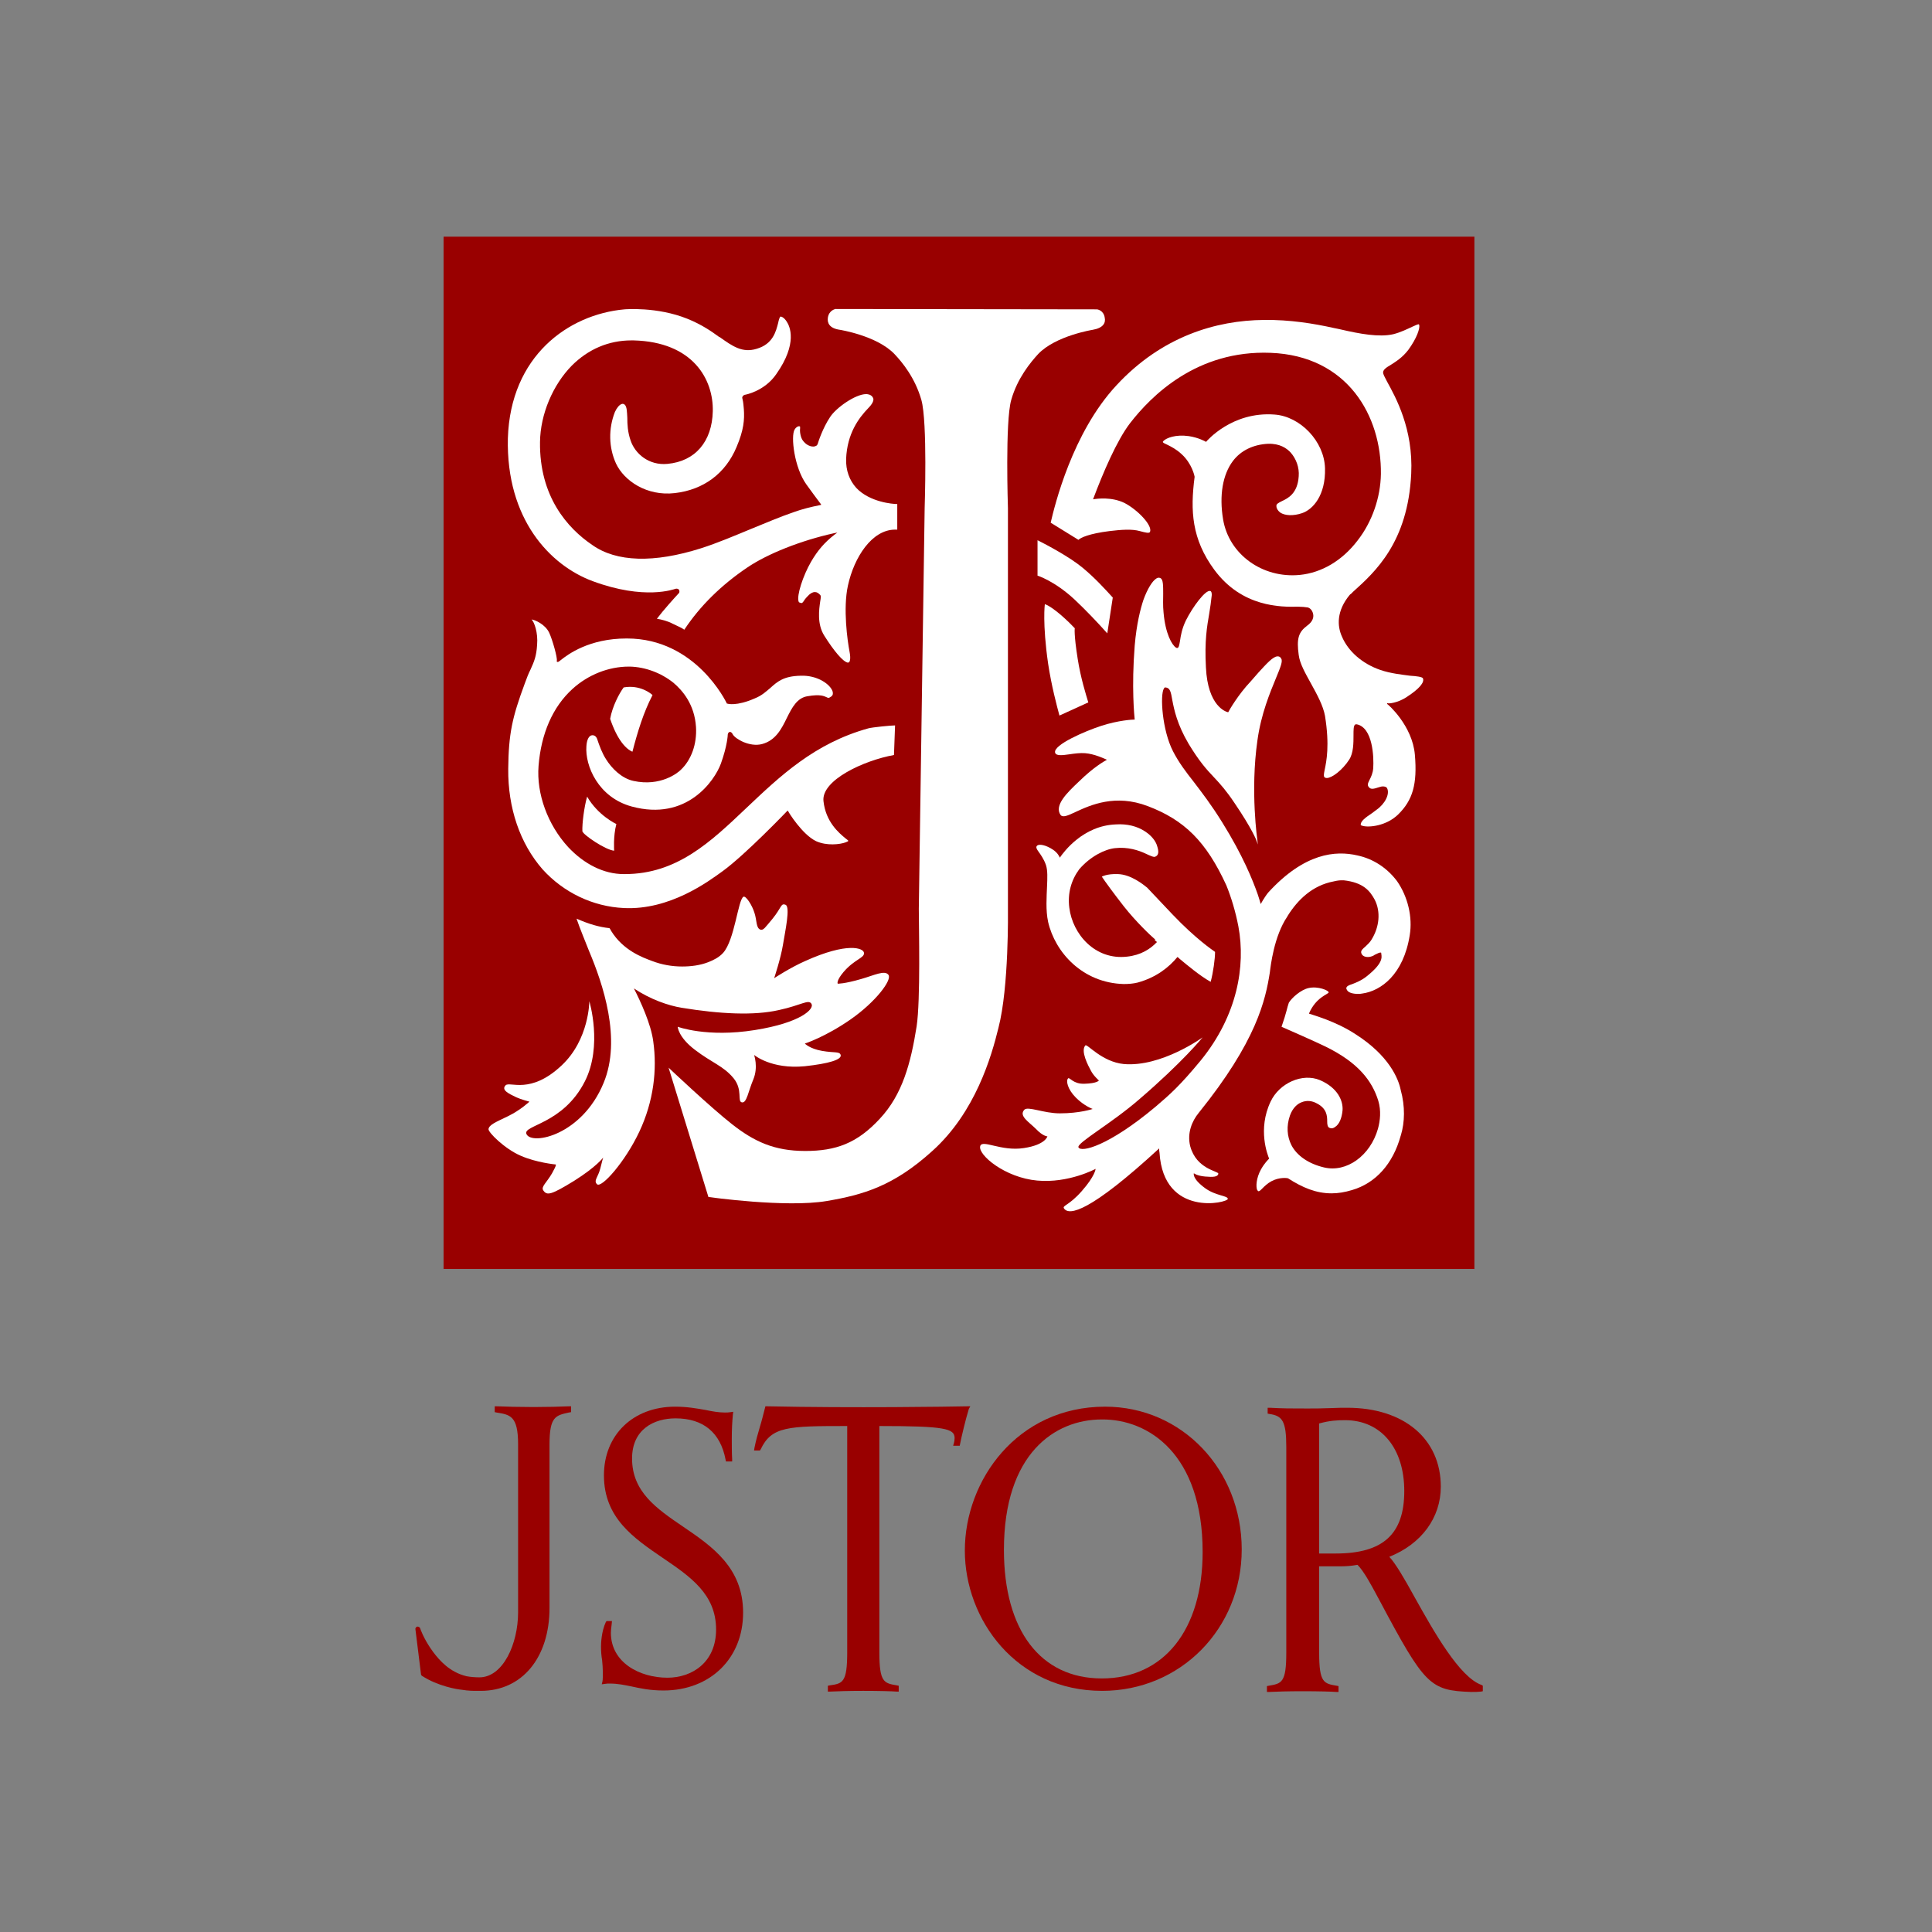 <?xml version="1.0" standalone="no"?><!-- Generator: Gravit.io --><svg xmlns="http://www.w3.org/2000/svg" xmlns:xlink="http://www.w3.org/1999/xlink" style="isolation:isolate" viewBox="0 0 400 400" width="400" height="400"><rect x="0" y="0" width="400" height="400" fill="#808080" stroke="none"/><defs><clipPath id="_clipPath_OLYYusIeCldFTBXcuoLQIPo42YuY8WQZ"><rect width="400" height="400"/></clipPath></defs><g clip-path="url(#_clipPath_OLYYusIeCldFTBXcuoLQIPo42YuY8WQZ)"><rect x="91.838" y="48.999" width="213.422" height="213.725" transform="matrix(1,0,0,1,0,0)" fill="rgb(153,0,0)"/><g id="Group"><path d=" M 141.375 316.042 C 135.929 312.336 130.862 308.857 130.862 301.975 C 130.862 295.849 135.476 293.656 139.862 293.656 C 145.61 293.656 149.164 296.605 150.223 302.202 L 150.299 302.58 L 151.584 302.58 L 151.584 302.126 C 151.509 300.992 151.509 299.025 151.509 297.891 C 151.509 295.925 151.584 294.563 151.736 292.824 L 151.811 292.294 L 151.282 292.37 C 150.828 292.446 150.526 292.446 150.072 292.446 C 148.786 292.446 147.5 292.219 146.064 291.916 C 144.324 291.614 142.282 291.236 139.786 291.236 C 131.089 291.236 125.039 297.059 125.039 305.454 C 125.039 314.302 131.24 318.462 137.215 322.546 C 142.887 326.403 148.257 330.033 148.257 337.369 C 148.257 344.251 143.19 347.352 138.198 347.352 C 132.375 347.352 126.476 344.175 126.476 338.049 C 126.476 337.52 126.551 336.991 126.627 336.386 L 126.703 335.629 L 125.568 335.629 L 125.417 335.856 C 124.51 337.822 124.434 340.243 124.434 340.923 C 124.434 341.906 124.51 342.89 124.661 343.721 C 124.736 344.553 124.812 345.385 124.812 346.217 C 124.812 346.822 124.812 347.805 124.736 348.108 L 124.585 348.713 L 125.19 348.637 C 125.644 348.562 125.795 348.562 126.249 348.562 C 127.913 348.562 129.274 348.864 130.787 349.167 C 132.526 349.545 134.568 349.999 137.366 349.999 C 147.047 349.999 153.853 343.343 153.853 333.89 C 153.853 324.588 147.5 320.201 141.375 316.042 Z " fill="rgb(153,0,0)"/><path d=" M 228.801 291.236 C 210.65 291.236 199.759 306.437 199.759 321.033 C 199.759 335.327 210.423 350.074 228.196 350.074 C 244.38 350.074 257.085 337.217 257.085 320.806 C 257.085 304.244 244.682 291.236 228.801 291.236 Z  M 248.993 321.336 C 248.993 337.444 240.977 347.503 228.12 347.503 C 215.414 347.503 207.852 337.52 207.852 320.882 C 207.852 300.992 218.364 293.883 228.12 293.883 C 237.8 293.807 248.993 301.067 248.993 321.336 Z " fill="rgb(153,0,0)"/><path d=" M 306.773 348.864 C 302.16 347.276 296.79 337.671 292.858 330.638 C 290.74 326.781 288.925 323.68 287.639 322.319 C 294.294 319.672 298.303 314.227 298.303 307.798 C 298.303 297.891 290.664 291.462 278.942 291.462 C 278.11 291.462 276.824 291.462 275.387 291.538 C 273.724 291.614 271.909 291.614 270.623 291.614 C 267.144 291.614 265.631 291.614 262.909 291.462 L 262.455 291.462 L 262.455 292.673 L 262.833 292.748 C 265.48 293.126 266.312 294.185 266.312 299.555 L 266.312 342.209 C 266.312 348.41 265.329 348.562 262.682 349.015 L 262.304 349.091 L 262.304 350.301 L 262.758 350.301 C 264.346 350.225 266.615 350.15 269.715 350.15 C 272.967 350.15 275.69 350.225 276.673 350.301 L 277.127 350.301 L 277.127 349.091 L 276.749 349.015 C 274.102 348.562 273.119 348.41 273.119 342.209 L 273.119 324.285 L 277.808 324.285 C 278.715 324.285 279.774 324.209 281.06 323.983 C 282.421 325.344 284.009 328.369 284.992 330.184 C 285.219 330.562 285.37 330.94 285.522 331.167 C 294.975 348.94 296.034 349.999 304.58 350.301 C 305.563 350.301 305.866 350.301 306.622 350.225 L 307 350.15 L 307 349.015 L 306.773 348.864 Z  M 273.119 294.714 C 275.312 294.109 276.824 294.034 278.488 294.034 C 285.9 294.034 290.74 299.782 290.74 308.706 C 290.74 317.63 286.354 321.638 276.522 321.638 L 273.119 321.638 L 273.119 294.714 Z " fill="rgb(153,0,0)"/><path d=" M 200.894 291.16 L 200.289 291.16 C 196.507 291.236 176.693 291.538 158.845 291.16 L 158.467 291.16 L 158.391 291.462 C 158.013 292.899 157.71 294.185 157.332 295.395 C 156.878 296.908 156.5 298.269 156.198 299.782 L 156.122 300.311 L 157.332 300.311 L 157.483 300.084 C 159.752 295.319 163.08 295.244 175.407 295.244 L 175.407 342.133 C 175.407 348.41 174.424 348.562 171.777 348.94 L 171.399 349.015 L 171.399 350.225 L 171.853 350.225 C 173.441 350.15 175.71 350.074 178.735 350.074 C 181.987 350.074 184.634 350.15 185.617 350.225 L 186.071 350.225 L 186.071 349.015 L 185.693 348.94 C 183.046 348.486 182.062 348.335 182.062 342.133 L 182.062 295.244 C 195.676 295.244 197.642 295.773 197.642 297.74 C 197.642 298.118 197.566 298.572 197.491 298.798 L 197.339 299.328 L 198.701 299.328 L 198.776 298.95 C 199.003 297.74 199.911 293.883 200.591 291.689 L 200.894 291.16 Z " fill="rgb(153,0,0)"/><path d=" M 110.518 291.311 C 107.72 291.311 104.544 291.236 102.88 291.16 L 102.426 291.16 L 102.426 292.37 L 102.804 292.446 C 105.602 292.899 107.266 293.126 107.266 299.025 L 107.266 333.814 C 107.266 340.318 104.166 347.276 99.25 347.276 C 98.342 347.276 97.435 347.2 96.603 347.049 C 93.124 346.217 91.006 343.797 89.645 341.982 C 89.494 341.755 89.267 341.453 89.116 341.226 C 87.679 339.108 86.998 337.217 86.998 337.142 C 86.922 336.915 86.695 336.764 86.393 336.764 C 86.166 336.839 85.939 337.066 86.015 337.369 L 87.149 346.52 C 87.149 346.671 87.225 346.898 87.376 346.973 C 90.628 349.091 94.636 349.772 95.62 349.847 L 95.62 349.847 C 96.905 350.074 98.04 350.074 98.72 350.074 C 99.25 350.074 99.552 350.074 99.552 350.074 C 108.098 350.074 113.77 343.192 113.77 332.907 L 113.77 299.025 C 113.77 293.278 115.056 293.051 117.779 292.446 L 118.232 292.37 L 118.232 291.16 L 117.779 291.16 C 116.266 291.236 113.165 291.311 110.518 291.311 Z " fill="rgb(153,0,0)"/></g><g id="Group"><path d=" M 131.24 204.641 C 134.644 206.91 138.349 208.196 141.148 208.65 C 149.013 209.935 156.122 210.314 161.34 209.104 C 165.878 208.12 167.391 206.835 167.996 207.818 C 168.676 208.877 165.802 211.751 156.273 213.263 C 146.366 214.851 140.316 212.582 140.316 212.582 C 140.316 212.582 140.391 214.7 143.87 217.347 C 147.425 220.07 149.769 220.675 151.887 223.246 C 153.853 225.666 152.568 228.086 153.626 228.237 C 154.609 228.389 154.912 225.969 155.971 223.473 C 157.03 220.901 156.122 218.406 156.122 218.406 C 156.122 218.406 159.677 221.431 166.634 220.75 C 171.55 220.221 174.348 219.389 174.046 218.406 C 173.819 217.649 172.76 218.028 170.189 217.574 C 167.618 217.12 166.634 216.061 166.634 216.061 C 166.634 216.061 170.87 214.7 176.088 211.07 C 181.306 207.44 184.709 202.902 183.953 201.843 C 183.197 200.784 181.004 201.919 178.357 202.675 C 174.727 203.734 173.441 203.658 173.441 203.658 C 173.441 203.658 173.063 203.129 174.651 201.238 C 176.92 198.591 178.962 198.364 178.886 197.306 C 178.81 196.247 175.407 195.037 166.71 198.969 C 163.609 200.331 160.282 202.524 160.282 202.524 C 160.282 202.524 161.643 198.44 162.097 195.642 C 162.55 192.843 163.685 187.701 162.626 187.323 C 161.643 186.945 161.87 187.852 159.903 190.272 C 158.467 191.936 158.088 192.692 157.408 192.465 C 156.5 192.087 156.727 190.575 156.198 188.986 C 155.744 187.474 154.458 185.432 153.929 185.659 C 152.794 186.264 152.114 194.659 149.694 197.306 C 148.862 198.213 147.803 198.742 146.669 199.196 C 144.929 199.877 143.038 200.104 141.223 200.104 C 139.106 200.104 136.988 199.726 135.022 198.969 C 132.98 198.213 129.047 196.776 126.551 192.768 C 126.551 192.768 126.249 192.163 126.173 192.163 C 126.173 192.163 126.173 192.163 126.173 192.163 L 126.173 192.163 C 124.056 191.936 121.938 191.331 119.367 190.197 C 120.047 192.238 121.182 194.885 121.938 196.852 C 124.812 203.658 128.745 215.154 124.963 224.229 C 120.501 235.044 110.14 237.162 109.006 234.817 C 108.098 232.926 116.569 232.851 121.106 223.851 C 124.812 216.515 122.014 207.288 122.014 207.288 C 122.014 207.288 122.014 215.229 116.266 220.599 C 109.838 226.649 105.602 223.851 104.695 224.683 C 103.712 225.666 105.3 226.422 106.888 227.179 C 107.871 227.632 109.611 228.086 109.611 228.086 C 109.611 228.086 107.796 229.826 105.149 231.111 C 102.653 232.321 101.292 232.851 101.14 233.758 C 101.065 234.439 104.468 237.842 107.796 239.279 C 111.048 240.716 115.056 241.094 115.056 241.094 C 115.056 241.094 115.359 241.019 114.3 242.909 C 113.165 244.876 111.955 245.707 112.485 246.464 C 113.241 247.598 114.148 247.371 118.837 244.497 C 123.526 241.548 124.888 239.657 124.888 239.657 C 124.888 239.657 124.736 240.035 124.283 241.926 C 123.829 243.741 122.846 244.422 123.602 245.178 C 124.51 246.086 129.425 240.565 132.375 234.288 C 135.324 228.011 136.081 221.507 135.249 215.608 C 134.795 212.053 132.602 207.288 131.24 204.641 Z " fill="rgb(255,255,255)"/><path d=" M 208.684 188.381 L 208.684 105.191 C 208.684 105.191 208.079 87.267 209.364 82.805 C 210.65 78.267 213.372 75.015 214.961 73.276 C 218.591 69.494 226.229 68.284 226.229 68.284 C 228.422 67.906 228.952 66.847 228.725 65.788 C 228.498 64.2 227.137 64.049 227.137 64.049 L 172.987 63.973 C 172.987 63.973 171.626 64.2 171.399 65.788 C 171.248 66.847 171.701 67.982 173.895 68.284 C 173.895 68.284 181.533 69.494 185.163 73.276 C 186.827 75.015 189.474 78.267 190.76 82.805 C 192.045 87.342 191.44 105.191 191.44 105.191 L 190.23 188.155 C 190.23 191.709 190.608 206.986 189.777 212.507 C 188.566 220.145 186.827 226.649 182.138 231.641 C 177.449 236.708 173.063 238.296 166.71 238.296 C 160.282 238.296 156.122 236.33 151.584 232.775 C 147.047 229.221 138.425 221.053 138.425 221.053 L 146.669 247.825 C 146.669 247.825 162.702 250.094 171.172 248.657 C 178.735 247.371 185.012 245.556 193.029 238.296 C 201.953 230.279 205.28 218.708 206.717 212.809 C 208.91 204.415 208.684 188.381 208.684 188.381 Z " fill="rgb(255,255,255)"/><path d=" M 230.389 123.719 C 228.725 121.904 226.759 119.711 224.112 117.518 C 221.465 115.325 216.776 112.829 214.809 111.846 L 214.809 119.182 C 214.809 119.182 218.288 120.241 222.448 124.098 C 224.868 126.366 227.364 129.013 229.254 131.131 L 230.389 123.719 Z " fill="rgb(255,255,255)"/><path d=" M 225.322 145.425 C 224.868 143.912 223.734 140.358 223.128 136.425 C 222.297 131.207 222.523 130.072 222.523 130.072 C 221.389 128.862 218.213 125.761 216.322 125.081 C 216.322 125.081 215.793 129.013 217.003 137.408 C 217.683 141.946 218.818 146.181 219.347 148.147 L 225.322 145.425 Z " fill="rgb(255,255,255)"/><path d=" M 280.606 214.095 C 276.446 211.372 271.606 210.087 271.001 209.86 C 272.438 206.457 275.009 205.852 275.085 205.473 C 275.161 205.095 272.892 204.112 270.925 204.566 C 269.262 204.944 267.447 206.608 266.842 207.591 C 266.463 208.65 266.388 209.557 265.329 212.582 C 267.22 213.414 272.06 215.532 274.404 216.666 C 281.211 219.994 284.085 223.775 285.37 227.935 C 285.975 229.977 285.749 232.019 285.295 233.683 C 283.707 239.279 278.791 242.834 274.102 241.699 C 270.925 240.943 268.505 239.279 267.371 237.086 C 266.463 235.271 266.312 233.153 267.068 230.96 C 267.673 229.296 268.657 228.54 269.413 228.237 C 270.472 227.784 271.606 227.859 272.665 228.464 C 274.707 229.523 274.782 231.036 274.782 232.17 C 274.782 232.851 274.858 233.38 275.312 233.531 C 275.69 233.683 276.068 233.607 276.446 233.304 C 277.278 232.775 277.808 231.489 277.959 229.901 C 278.11 227.935 276.976 225.212 273.27 223.624 C 269.64 222.112 264.875 224.229 263.06 228.086 C 260.337 233.834 262.455 239.128 262.758 239.884 C 262.531 240.111 261.774 240.867 261.094 242.077 C 260.035 243.968 260.035 245.707 260.262 246.313 C 260.337 246.464 260.413 246.539 260.489 246.615 C 260.716 246.691 260.943 246.464 261.321 246.086 C 261.774 245.632 262.379 245.027 263.211 244.573 C 264.875 243.666 266.539 243.892 266.69 243.968 C 269.64 245.859 272.438 247.069 275.69 247.069 C 277.051 247.069 278.413 246.842 279.925 246.388 C 284.841 244.951 288.395 240.943 289.984 235.195 C 289.984 235.12 290.059 235.044 290.059 234.968 C 290.816 232.397 290.967 229.145 289.984 225.59 C 289.53 223.397 287.639 218.557 280.606 214.095 Z " fill="rgb(255,255,255)"/><path d=" M 130.938 155.634 C 131.997 151.551 133.207 147.542 135.097 143.912 C 134.795 143.61 132.526 141.719 129.123 142.324 C 128.215 143.534 126.778 146.257 126.325 148.828 C 127.837 153.29 129.652 155.105 130.938 155.634 Z " fill="rgb(255,255,255)"/><path d=" M 121.56 164.937 C 120.955 166.979 120.501 170.533 120.577 172.121 C 120.804 172.878 125.341 175.978 127.156 176.13 C 127.156 176.13 126.93 173.18 127.61 170.609 C 127.61 170.609 123.829 168.869 121.56 164.937 Z " fill="rgb(255,255,255)"/><path d=" M 291.269 144.29 C 293.841 142.626 294.975 141.265 294.597 140.433 C 294.446 140.131 293.236 139.979 291.95 139.904 C 290.286 139.677 287.942 139.45 285.749 138.694 C 282.043 137.408 279.093 134.837 277.808 131.736 C 276.9 129.694 276.598 126.518 279.547 123.039 L 279.623 123.039 L 280.152 122.509 C 284.69 118.425 291.496 112.3 292.177 98.082 C 292.631 88.779 288.925 82.2 287.185 79.023 C 286.656 78.04 286.354 77.435 286.354 77.133 C 286.354 76.528 287.034 76.074 287.942 75.544 C 289.001 74.864 290.362 74.032 291.572 72.444 C 293.387 69.948 293.992 67.982 293.841 67.301 C 293.841 67.225 293.765 67.225 293.765 67.15 C 293.614 67.074 293.009 67.377 292.328 67.679 C 291.345 68.133 289.984 68.813 288.471 69.192 C 285.522 69.872 281.513 69.116 277.581 68.208 C 277.127 68.133 276.673 67.982 276.144 67.906 C 272.06 66.998 267.068 66.167 261.699 66.242 C 251.792 66.318 240.523 69.645 231.145 79.78 C 221.994 89.611 218.364 104.661 217.532 108.216 L 223.28 111.77 C 223.28 111.77 223.355 111.468 223.507 111.014 L 223.28 111.77 C 223.734 111.316 225.473 110.485 229.708 109.955 C 232.204 109.653 234.397 109.501 235.985 109.955 C 237.12 110.258 237.952 110.485 238.103 110.106 C 238.632 108.745 235.456 105.493 232.809 104.132 C 230.162 102.846 227.212 103.224 226.305 103.376 C 228.347 97.93 231.221 91.199 233.943 87.645 C 238.33 81.973 247.783 72.444 263.06 73.049 C 279.018 73.654 286.051 86.132 285.9 98.157 C 285.824 102.997 284.085 108.064 281.06 111.921 C 277.883 116.081 273.648 118.577 269.11 119.031 C 261.396 119.787 254.439 114.795 253.228 107.535 C 252.397 102.544 253.153 98.233 255.27 95.435 C 256.934 93.241 259.506 92.031 262.531 91.88 C 264.951 91.804 266.388 92.788 267.22 93.695 C 268.354 94.981 269.035 96.796 268.883 98.611 C 268.657 102.165 266.69 103.149 265.405 103.754 C 264.648 104.132 264.195 104.359 264.27 104.812 C 264.27 105.266 264.573 105.72 265.026 106.098 C 266.01 106.779 267.749 106.854 269.564 106.249 C 271.833 105.493 274.48 102.544 274.329 96.947 C 274.177 91.351 269.186 86.208 263.892 85.83 C 255.044 85.149 249.825 91.351 249.75 91.426 C 249.674 91.502 249.598 91.502 249.598 91.426 C 249.598 91.426 248.161 90.594 246.119 90.292 C 243.397 89.914 241.506 90.67 240.901 91.275 C 240.75 91.426 240.75 91.502 240.75 91.502 C 240.75 91.653 241.204 91.88 241.733 92.107 C 242.489 92.485 243.548 93.014 244.607 93.998 C 246.8 95.964 247.329 98.611 247.329 98.687 C 247.329 98.687 247.329 98.687 247.329 98.762 C 246.422 105.72 246.724 111.619 251.413 117.972 C 257.161 125.761 265.253 125.686 268.732 125.61 C 269.488 125.61 270.32 125.686 270.699 125.761 C 270.699 125.761 270.699 125.761 270.699 125.761 C 270.699 125.761 270.774 125.761 270.774 125.761 C 271.682 126.064 271.909 127.047 271.909 127.501 C 271.909 128.03 271.682 128.787 270.623 129.543 C 268.808 130.904 268.43 132.265 268.883 135.593 C 269.11 137.408 270.245 139.374 271.455 141.568 C 272.665 143.761 273.951 146.105 274.329 148.223 C 275.312 154.349 274.631 157.601 274.253 159.416 C 274.102 160.172 274.026 160.626 274.177 160.853 C 274.253 161.004 274.48 161.08 274.707 161.08 C 275.766 161.08 277.959 159.416 279.32 157.298 C 280.228 155.937 280.228 153.819 280.228 152.231 C 280.228 151.097 280.228 150.341 280.53 150.038 C 280.606 149.962 280.757 149.962 280.908 149.962 C 284.236 150.643 284.463 156.769 284.312 159.038 C 284.236 160.097 283.858 160.853 283.555 161.458 C 283.177 162.214 283.026 162.592 283.48 163.046 C 283.858 163.5 284.614 163.273 285.295 163.046 C 285.597 162.97 285.975 162.819 286.278 162.819 C 286.656 162.819 287.034 162.895 287.185 163.197 C 287.79 164.407 286.732 166.449 284.992 167.659 C 284.69 167.886 284.387 168.113 284.085 168.34 C 282.723 169.248 281.589 170.079 281.74 170.836 C 281.74 170.836 281.816 170.911 282.118 170.987 C 283.48 171.365 287.034 170.987 289.454 168.643 C 292.479 165.693 293.463 162.365 292.933 156.24 C 292.404 150.189 287.337 145.803 287.261 145.803 C 287.185 145.727 287.185 145.727 287.185 145.652 C 287.185 145.576 287.261 145.576 287.337 145.576 C 287.337 145.727 289.379 145.576 291.269 144.29 Z " fill="rgb(255,255,255)"/><path d=" M 277.203 184.146 C 277.278 184.146 277.278 184.146 277.354 184.146 C 277.354 184.146 277.354 184.146 277.354 184.146 C 277.278 184.071 277.203 184.146 277.203 184.146 Z " fill="rgb(255,255,255)"/><path d=" M 281.06 177.113 L 281.06 177.113 C 276.522 176.054 270.094 176.583 262.606 184.751 C 262.379 184.978 261.548 186.188 261.018 187.171 C 260.867 186.566 260.64 185.961 260.413 185.205 C 259.354 182.18 257.312 177.113 253.077 170.306 C 250.733 166.525 248.842 164.105 247.178 161.912 C 245.514 159.794 244.077 157.903 242.867 155.559 C 240.599 151.172 240.145 143.837 240.977 142.551 C 241.052 142.4 241.128 142.324 241.279 142.324 C 242.262 142.4 242.414 143.231 242.716 144.971 C 243.094 146.937 243.699 149.962 246.119 154.046 C 248.237 157.525 249.674 159.189 251.338 160.928 C 252.623 162.29 253.909 163.727 255.573 166.222 C 259.279 171.668 260.186 174.088 260.186 174.163 L 260.413 174.844 L 260.337 174.088 C 260.337 174.012 258.825 163.802 260.337 153.29 C 261.094 147.769 262.984 143.307 264.195 140.358 C 265.102 138.164 265.631 136.879 265.253 136.349 C 265.102 136.047 264.875 135.896 264.573 135.896 C 264.573 135.896 264.497 135.896 264.497 135.896 C 263.589 135.896 262.228 137.408 260.564 139.223 C 260.035 139.828 259.506 140.433 258.976 141.038 C 256.329 143.837 254.514 147.013 254.287 147.467 C 253.833 147.391 250.052 146.257 249.674 138.164 C 249.371 132.644 249.901 129.694 250.355 127.047 C 250.581 125.761 250.733 124.551 250.884 123.19 C 250.884 122.736 250.808 122.434 250.581 122.358 C 249.598 122.056 246.951 125.61 245.514 128.484 C 244.682 130.223 244.456 131.66 244.304 132.719 C 244.153 133.551 244.077 134.08 243.775 134.156 C 243.699 134.156 243.548 134.156 243.472 134.08 C 242.641 133.551 241.279 131.207 240.901 126.82 C 240.75 125.383 240.825 124.022 240.825 122.963 C 240.825 121.224 240.825 120.014 240.296 119.711 C 239.994 119.56 239.691 119.56 239.389 119.787 C 238.557 120.316 237.573 121.904 236.742 124.173 C 236.137 125.988 235.305 129.165 234.926 133.702 C 234.246 142.324 234.851 148.223 234.926 148.979 C 234.397 148.979 231.599 149.13 228.044 150.265 C 224.565 151.399 218.137 154.198 218.44 155.786 C 218.591 156.542 219.876 156.391 221.465 156.164 C 222.448 156.013 223.658 155.861 224.641 155.937 C 226.607 156.088 228.649 157.071 229.179 157.298 C 228.649 157.601 226.532 158.735 223.431 161.76 C 220.935 164.105 218.213 166.752 219.574 168.718 C 220.028 169.323 221.087 168.869 222.675 168.113 C 225.775 166.676 230.918 164.332 237.649 166.903 C 245.212 169.777 249.75 174.239 253.909 183.314 C 254.892 185.734 255.8 188.684 256.405 191.86 L 256.405 191.86 C 257.917 200.028 256.178 210.238 248.615 219.54 C 244.304 224.759 242.338 226.498 239.237 229.145 C 229.481 237.313 223.809 238.674 223.28 237.54 C 222.902 236.632 230.086 232.624 235.834 227.632 C 244.834 219.918 248.993 214.776 248.993 214.776 C 248.993 214.776 240.447 220.977 232.658 220.296 C 228.12 219.843 225.095 216.061 224.717 216.439 C 223.658 217.574 225.322 220.675 225.851 221.658 C 226.38 222.717 227.515 223.7 227.515 223.7 C 227.515 223.7 227.212 224.305 224.49 224.38 C 222.221 224.456 221.465 223.019 221.162 223.246 C 220.633 223.7 221.011 225.515 222.75 227.254 C 224.49 228.994 226.229 229.599 226.229 229.599 C 226.229 229.599 223.582 230.506 219.423 230.506 C 216.095 230.506 212.843 228.994 212.087 229.75 C 210.877 231.036 212.994 232.246 214.507 233.758 C 215.944 235.271 216.851 235.271 216.851 235.271 C 216.851 235.271 216.473 237.01 212.011 237.691 C 207.247 238.447 203.314 235.8 202.936 237.313 C 202.482 239.128 208.079 243.817 214.734 244.422 C 221.238 245.027 226.834 242.002 226.834 242.002 C 226.834 242.002 226.759 243.439 223.96 246.615 C 221.238 249.716 219.801 249.565 220.33 250.245 C 221.389 251.682 225.624 251.001 239.994 237.767 C 239.994 238.069 239.994 238.372 240.069 238.674 C 240.901 252.136 254.287 249.035 254.212 248.203 C 254.136 247.523 251.716 247.598 249.523 246.01 C 246.724 243.968 247.178 242.909 247.178 242.909 C 247.178 242.909 247.783 243.439 249.523 243.59 C 251.186 243.741 252.17 243.666 252.245 242.985 C 252.245 242.455 247.708 242.077 246.422 237.313 C 245.741 234.59 246.8 232.094 248.161 230.431 C 260.186 215.532 262.001 207.062 262.909 201.314 L 262.909 201.314 C 263.06 200.104 263.741 193.827 266.539 189.743 C 266.539 189.667 266.615 189.667 266.615 189.591 C 268.657 186.339 271.682 183.314 276.144 182.482 C 276.749 182.331 277.278 182.256 277.808 182.256 C 277.883 182.256 277.883 182.256 277.959 182.256 C 277.959 182.256 277.959 182.256 277.959 182.256 C 278.034 182.256 278.11 182.256 278.186 182.256 C 282.27 182.709 283.631 184.449 284.614 186.264 C 285.9 188.76 285.597 191.936 283.933 194.583 C 283.631 195.112 283.102 195.566 282.723 195.944 C 282.194 196.398 281.74 196.776 281.816 197.23 C 281.891 197.608 282.118 197.835 282.421 197.986 C 282.95 198.213 283.631 198.213 284.387 197.835 L 284.614 197.684 C 285.219 197.381 285.673 197.154 285.9 197.23 C 285.975 197.23 285.975 197.306 285.975 197.457 C 286.127 198.289 286.278 199.499 282.95 202.146 C 281.816 203.053 280.757 203.431 280.001 203.734 C 279.32 203.961 278.942 204.112 278.791 204.415 C 278.715 204.566 278.715 204.717 278.866 204.944 C 279.093 205.473 280.001 205.776 281.135 205.776 C 281.438 205.776 281.74 205.776 282.043 205.7 C 285.9 205.171 290.589 201.768 291.874 193.6 C 292.479 189.894 291.496 185.659 289.227 182.407 C 287.11 179.609 284.236 177.794 281.06 177.113 Z " fill="rgb(255,255,255)"/><path d=" M 230.843 175.6 C 233.49 175.298 235.758 176.054 237.195 176.735 C 238.178 177.188 238.935 177.567 239.237 177.34 C 239.918 177.037 239.918 176.281 239.615 175.298 C 239.313 174.088 238.33 172.953 237.044 172.121 C 235.456 171.063 233.338 170.533 231.069 170.684 C 224.263 170.911 220.255 176.357 219.423 177.567 C 219.271 177.188 218.893 176.508 217.986 175.903 C 216.624 174.995 215.112 174.617 214.658 175.147 C 214.431 175.449 214.658 175.827 215.036 176.357 C 215.414 176.886 216.095 177.794 216.549 179.079 C 216.927 180.214 216.851 181.802 216.776 183.541 C 216.7 185.583 216.473 188.457 217.003 190.877 C 218.44 197.154 224.112 203.507 232.658 203.734 C 233.641 203.734 234.624 203.658 235.531 203.431 C 239.389 202.373 242.036 200.255 243.775 198.137 C 243.926 198.213 244.077 198.364 244.229 198.516 C 245.59 199.65 248.464 202.07 250.657 203.28 L 250.657 203.28 C 251.186 201.314 251.565 198.516 251.565 197.079 C 251.035 196.701 247.556 194.356 242.792 189.365 C 238.783 185.129 237.498 183.768 237.498 183.768 L 237.498 183.768 C 236.742 183.163 234.17 181.046 231.448 180.97 C 229.027 180.894 228.196 181.499 228.12 181.499 L 228.801 182.482 C 229.027 182.785 230.238 184.524 232.658 187.625 C 235.153 190.802 238.254 193.751 239.162 194.507 L 239.086 194.659 L 239.54 195.037 C 238.178 196.474 236.212 197.759 233.338 198.062 C 226.759 198.818 222.07 193.449 221.389 187.928 C 221.011 184.978 221.767 182.256 223.431 179.987 C 225.7 177.34 228.725 175.827 230.843 175.6 Z " fill="rgb(255,255,255)"/><path d=" M 122.694 120.316 C 133.509 124.324 139.559 121.98 139.862 121.904 C 140.089 121.829 140.391 121.904 140.543 122.056 C 140.694 122.283 140.694 122.509 140.618 122.736 L 140.543 122.812 C 139.635 123.795 137.366 126.291 136.005 128.106 C 136.988 128.257 138.349 128.635 139.181 129.089 C 140.618 129.77 141.148 129.997 141.677 130.375 C 144.929 125.459 149.316 121.148 154.685 117.518 C 158.92 114.644 165.802 111.921 172.609 110.409 L 173.365 110.258 L 172.76 110.711 C 170.718 112.3 169.281 113.963 167.92 116.308 C 166.256 119.182 164.895 123.341 165.349 124.551 C 165.424 124.703 165.424 124.703 165.424 124.703 C 166.029 124.929 166.029 124.929 166.332 124.551 C 166.483 124.324 166.71 123.946 167.164 123.493 C 167.693 122.888 168.223 122.585 168.676 122.585 C 168.676 122.585 168.676 122.585 168.752 122.585 C 169.13 122.585 169.433 122.812 169.584 122.963 L 169.659 123.039 C 170.038 123.266 169.962 123.644 169.811 124.551 C 169.584 126.14 169.13 129.165 170.643 131.585 C 172.685 134.837 174.5 136.954 175.483 137.181 C 175.634 137.181 175.71 137.181 175.785 137.106 C 175.861 137.03 176.239 136.652 175.861 134.761 C 175.483 132.795 174.5 125.988 175.558 121.224 C 176.844 115.325 180.55 109.653 185.314 109.653 C 185.466 109.653 185.617 109.653 185.768 109.653 L 185.768 104.359 C 184.861 104.359 180.096 103.981 177.298 101.031 C 175.861 99.443 175.105 97.401 175.18 94.981 C 175.407 89.762 177.752 86.586 179.794 84.468 C 180.096 84.166 181.079 83.107 180.777 82.427 C 180.55 81.897 180.096 81.67 179.491 81.595 C 179.415 81.595 179.34 81.595 179.34 81.595 C 177.071 81.595 173.063 84.468 171.853 86.359 C 170.34 88.628 169.433 91.426 169.281 91.956 C 169.206 92.107 169.13 92.258 168.903 92.334 C 168.374 92.636 167.164 92.409 166.332 91.351 C 165.651 90.594 165.576 89.082 165.651 88.779 C 165.651 88.704 165.651 88.401 165.651 88.326 L 165.651 88.326 C 165.651 88.326 165.576 88.25 165.424 88.25 C 165.273 88.25 164.895 88.326 164.517 88.931 C 163.685 90.292 164.441 96.796 166.937 100.275 C 168.147 101.939 169.13 103.3 169.886 104.283 L 170.038 104.51 L 169.735 104.586 C 167.844 104.964 166.029 105.417 164.365 106.022 C 161.492 107.006 158.467 108.291 155.517 109.501 L 155.441 109.35 L 155.517 109.501 C 152.038 110.938 148.484 112.451 145.156 113.51 C 135.4 116.61 127.61 116.384 122.619 112.829 C 117.476 109.35 111.653 102.77 111.804 91.502 C 111.88 85.754 114.451 79.704 118.384 75.696 C 121.787 72.292 126.022 70.477 130.711 70.477 C 130.862 70.477 131.014 70.477 131.165 70.477 C 143.492 70.78 147.727 78.57 147.576 85.149 C 147.425 91.426 143.946 95.51 138.198 96.04 C 134.341 96.418 131.467 93.922 130.56 91.199 C 129.955 89.46 129.879 87.872 129.879 86.51 C 129.803 85.225 129.803 84.242 129.35 83.788 C 129.123 83.637 128.972 83.561 128.745 83.637 C 128.215 83.788 127.686 84.468 127.308 85.3 C 125.946 88.779 126.022 92.636 127.535 95.964 C 129.198 99.518 133.887 102.77 139.711 102.09 C 145.685 101.409 150.223 98.006 152.492 92.561 C 154.004 89.006 154.156 86.889 154.004 84.695 C 153.929 84.015 153.929 83.41 153.702 82.502 C 153.626 82.351 153.702 82.124 153.778 82.048 C 153.853 81.897 154.004 81.822 154.156 81.746 C 154.307 81.746 158.315 80.99 160.735 77.435 C 165.197 71.082 163.534 67.528 162.853 66.545 C 162.324 65.713 161.719 65.486 161.567 65.561 C 161.416 65.637 161.189 66.393 161.113 66.847 C 160.66 68.587 160.055 71.234 156.651 72.217 C 153.702 73.124 151.66 71.687 149.013 69.797 L 148.937 69.797 C 147.198 68.511 145.156 67.15 142.358 66.015 C 136.005 63.444 129.35 64.049 129.274 64.049 C 117.627 65.108 105.678 73.729 105.149 90.746 C 104.771 107.535 113.922 117.064 122.694 120.316 Z " fill="rgb(255,255,255)"/><path d=" M 129.198 188.003 C 138.652 188.457 146.593 182.558 149.618 180.365 C 154.307 176.962 162.853 168.037 162.929 167.962 L 163.08 167.811 L 163.231 168.037 C 163.231 168.113 166.105 172.802 168.979 174.163 C 171.172 175.147 173.895 174.844 175.105 174.39 C 175.483 174.239 175.634 174.163 175.634 174.088 C 175.634 174.012 175.332 173.785 175.029 173.558 C 173.668 172.424 170.945 170.155 170.491 165.844 C 170.038 161.533 178.81 157.45 185.088 156.315 L 185.314 150.189 C 184.483 150.189 180.626 150.567 179.794 150.794 C 168.601 153.895 161.492 160.702 154.534 167.281 C 147.122 174.315 140.165 180.97 129.35 180.97 C 129.274 180.97 129.198 180.97 129.123 180.97 C 125.039 180.97 120.955 178.928 117.627 175.373 C 113.392 170.76 111.048 164.332 111.501 158.584 C 112.031 151.853 114.451 146.332 118.535 142.626 C 121.787 139.677 126.022 138.013 130.182 138.013 C 130.257 138.013 130.333 138.013 130.409 138.013 C 133.585 138.089 136.837 139.299 139.408 141.341 C 141.375 143.005 143.795 145.878 144.097 150.492 C 144.324 154.046 143.114 157.374 140.921 159.416 C 140.316 160.021 136.761 162.895 131.165 161.685 C 128.669 161.155 126.627 159.038 125.493 157.223 C 124.661 155.937 124.131 154.5 123.602 152.912 C 123.451 152.534 123.073 152.156 122.543 152.231 C 121.938 152.307 121.484 153.139 121.409 154.5 C 121.106 158.508 123.829 165.088 130.787 166.979 C 142.206 170.079 147.954 161.609 149.24 158.13 C 150.601 154.349 150.677 152.156 150.677 152.08 C 150.677 152.004 150.752 151.626 151.055 151.551 C 151.357 151.475 151.584 151.777 151.736 152.08 C 152.265 152.988 155.215 154.727 157.786 154.046 C 160.584 153.29 161.794 150.946 162.929 148.601 C 163.987 146.483 165.046 144.442 167.239 144.139 C 169.886 143.685 170.643 144.139 171.172 144.366 C 171.475 144.517 171.55 144.593 172.08 144.215 C 172.533 143.912 172.458 143.458 172.382 143.156 C 171.928 141.719 169.281 139.753 165.727 139.904 C 162.248 139.979 160.962 141.114 159.525 142.4 C 158.618 143.156 157.786 143.988 156.273 144.593 C 152.492 146.257 150.601 145.727 150.526 145.652 L 150.45 145.652 L 150.45 145.576 C 150.374 145.425 144.097 132.19 129.803 132.19 C 129.803 132.19 129.728 132.19 129.728 132.19 C 121.938 132.19 117.552 135.517 116.115 136.652 C 115.661 137.03 115.51 137.106 115.359 137.03 C 115.359 137.03 115.207 136.954 115.283 136.803 C 115.434 136.198 114.375 132.417 113.695 130.98 C 112.863 129.24 110.745 128.333 110.065 128.257 C 110.594 128.787 111.426 130.904 111.199 133.551 C 111.048 135.896 110.594 136.954 109.838 138.618 C 109.46 139.374 109.081 140.282 108.628 141.568 C 106.056 148.525 105.3 151.853 105.224 159.189 C 105.149 167.281 107.644 174.617 112.333 179.987 C 116.644 184.751 122.694 187.701 129.198 188.003 Z " fill="rgb(255,255,255)"/></g></g></svg>
